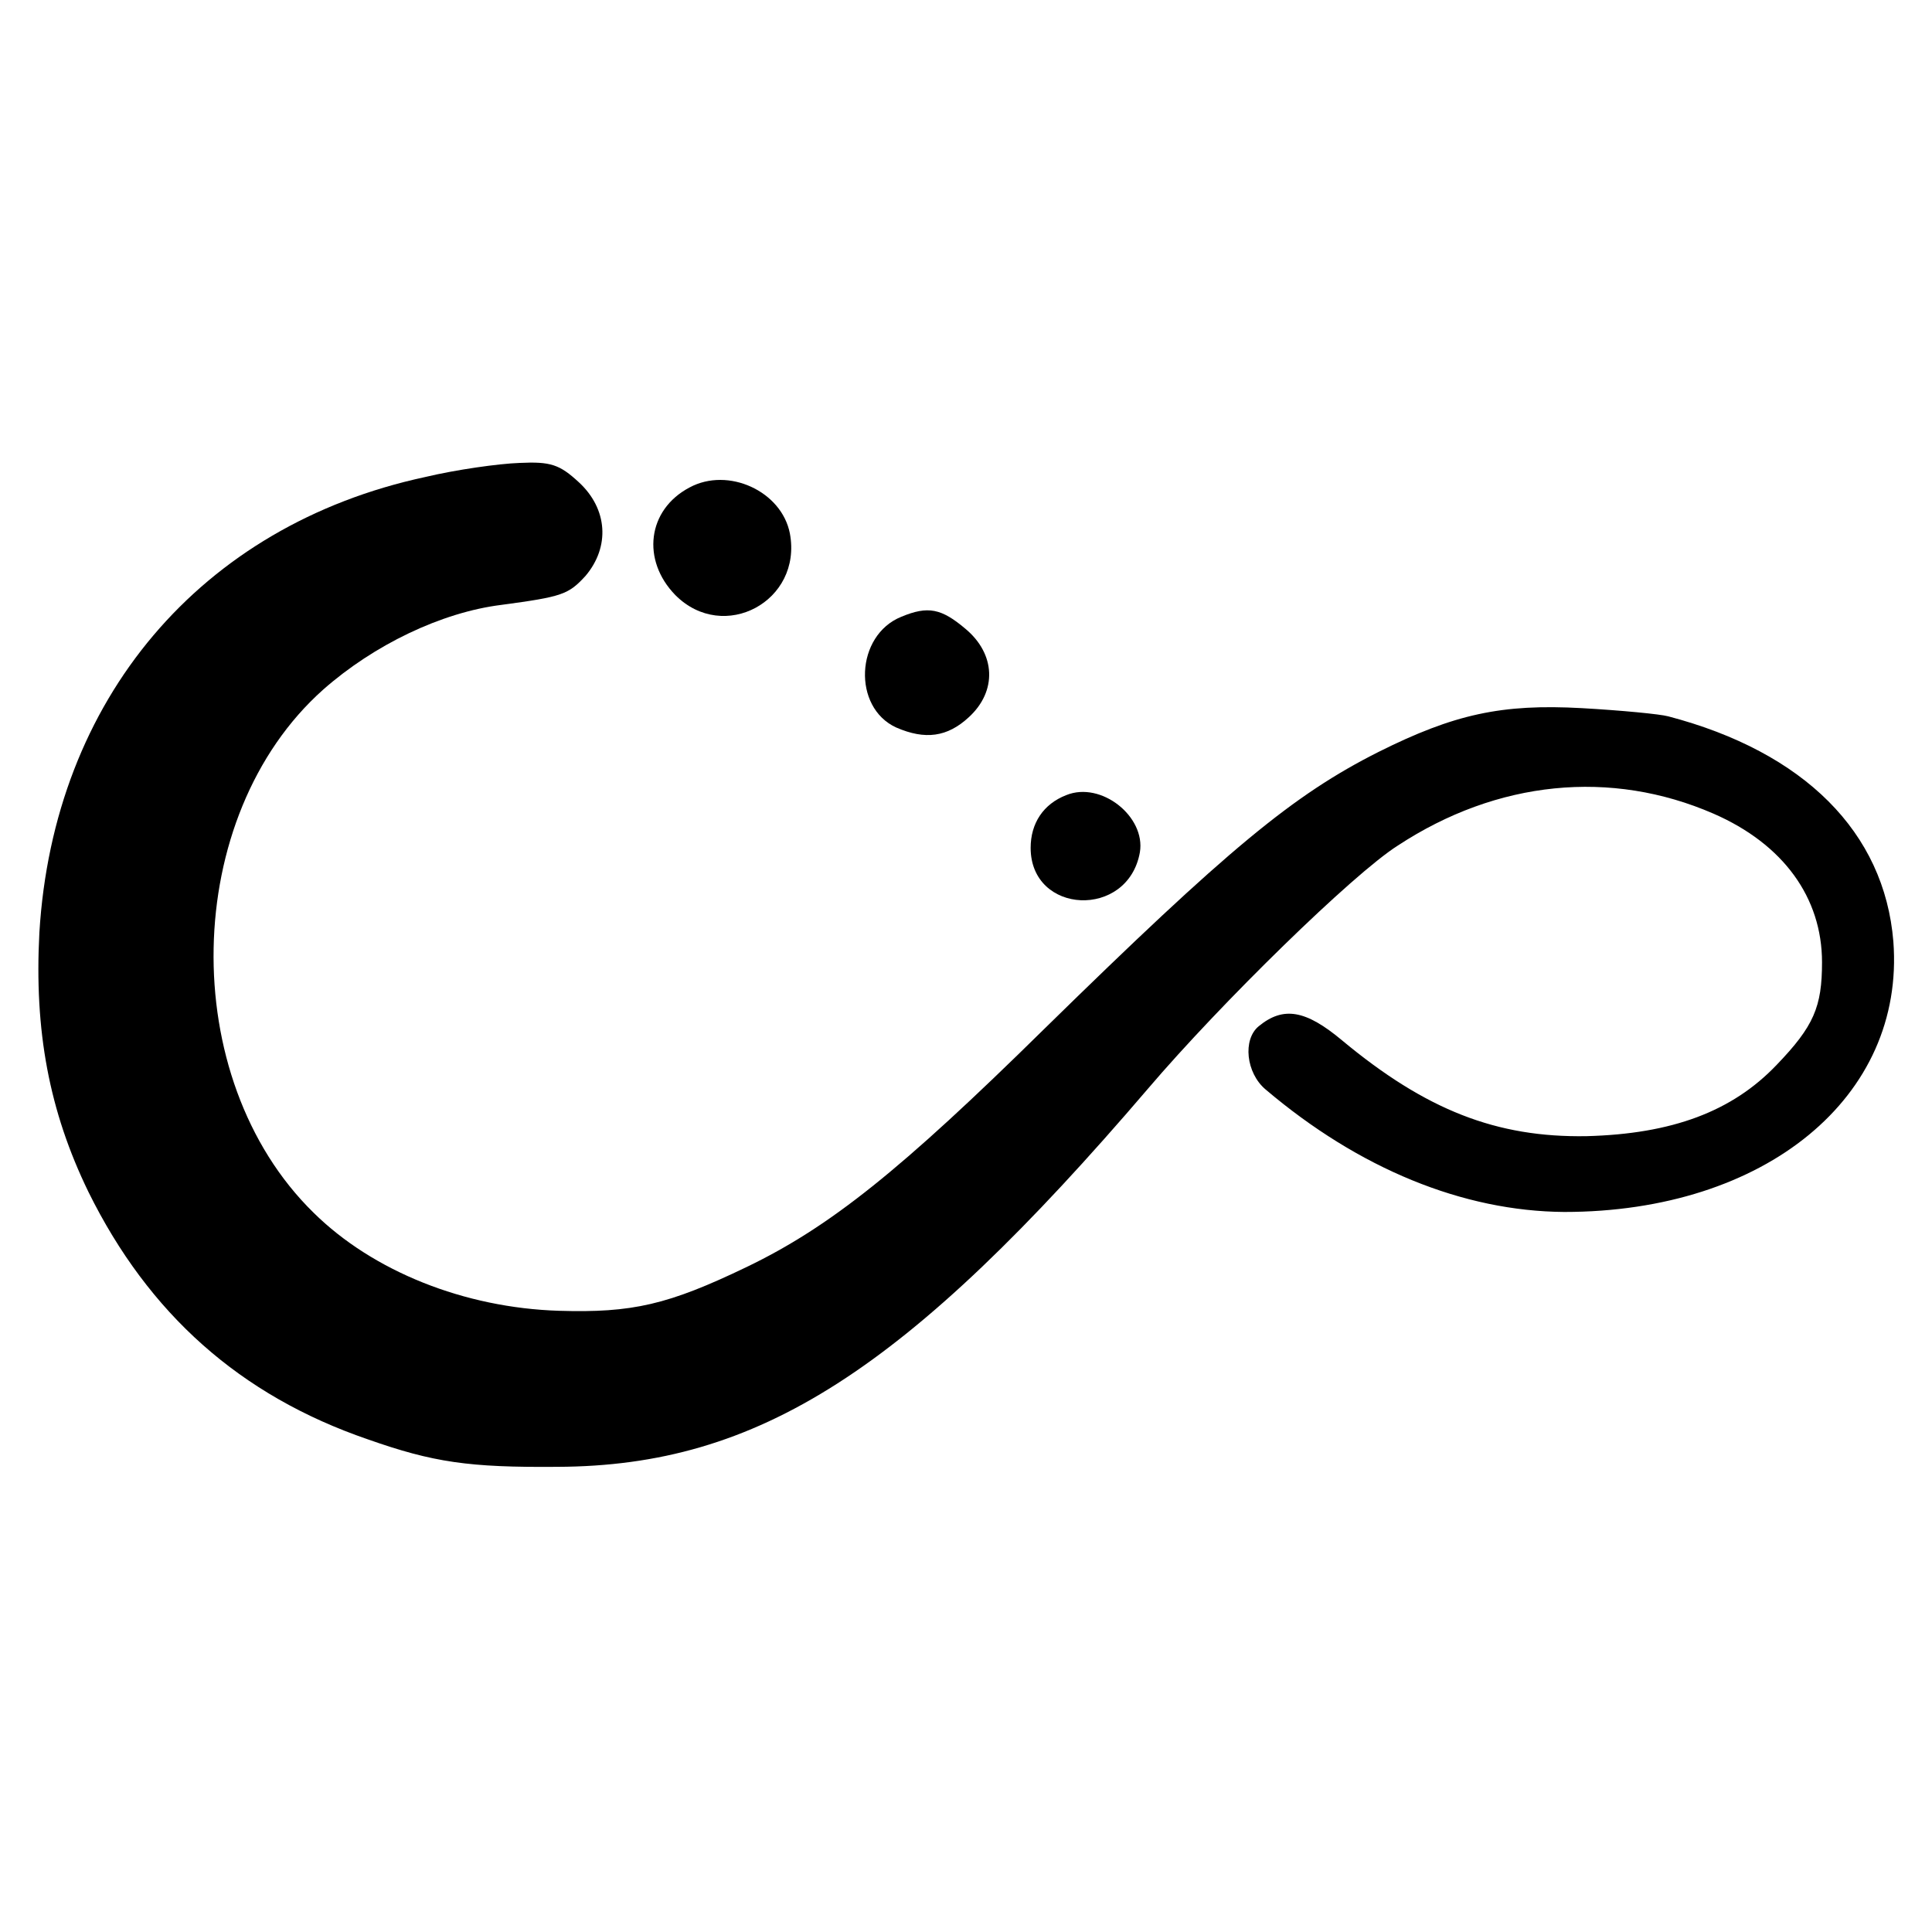 <?xml version="1.0" standalone="no"?>
<!DOCTYPE svg PUBLIC "-//W3C//DTD SVG 20010904//EN"
 "http://www.w3.org/TR/2001/REC-SVG-20010904/DTD/svg10.dtd">
<svg version="1.0" xmlns="http://www.w3.org/2000/svg"
 width="260pt" height="260pt" viewBox="0 0 260 260"
 preserveAspectRatio="xMidYMid meet">
<g transform="translate(0,260) scale(0.1,-0.1)"
fill="#000000" stroke="none">
<path d="M572 1958 c-302 -65 -500 -299 -519 -613 -7 -132 13 -240 66 -349 81
-164 204 -274 376 -333 88 -31 136 -38 255 -37 271 1 470 129 795 509 98 115
276 289 336 327 134 88 287 103 425 43 94 -41 146 -113 146 -200 0 -60 -11
-86 -61 -138 -60 -63 -141 -93 -256 -96 -121 -2 -216 35 -329 129 -49 41 -79
46 -112 19 -22 -18 -17 -63 9 -85 126 -107 266 -164 402 -165 271 0 459 155
443 364 -12 147 -120 255 -303 303 -11 3 -63 8 -116 11 -108 6 -172 -8 -274
-59 -115 -58 -202 -130 -450 -373 -193 -190 -288 -266 -400 -320 -106 -51
-154 -62 -253 -59 -127 4 -250 53 -330 132 -185 181 -178 534 13 704 68 60
159 104 240 114 82 11 90 14 113 39 33 39 30 90 -9 126 -26 24 -38 28 -80 26
-28 -1 -85 -9 -127 -19z"/>
<path d="M928 1944 c-57 -30 -65 -98 -19 -145 65 -65 171 -8 154 83 -11 57
-83 90 -135 62z"/>
<path d="M1213 1770 c-62 -25 -66 -122 -7 -149 39 -17 69 -13 98 14 38 35 36
85 -5 119 -32 27 -50 31 -86 16z"/>
<path d="M1435 1530 c-31 -12 -48 -38 -48 -71 0 -90 131 -96 147 -6 8 48 -52
96 -99 77z"/>
</g>
</svg>
